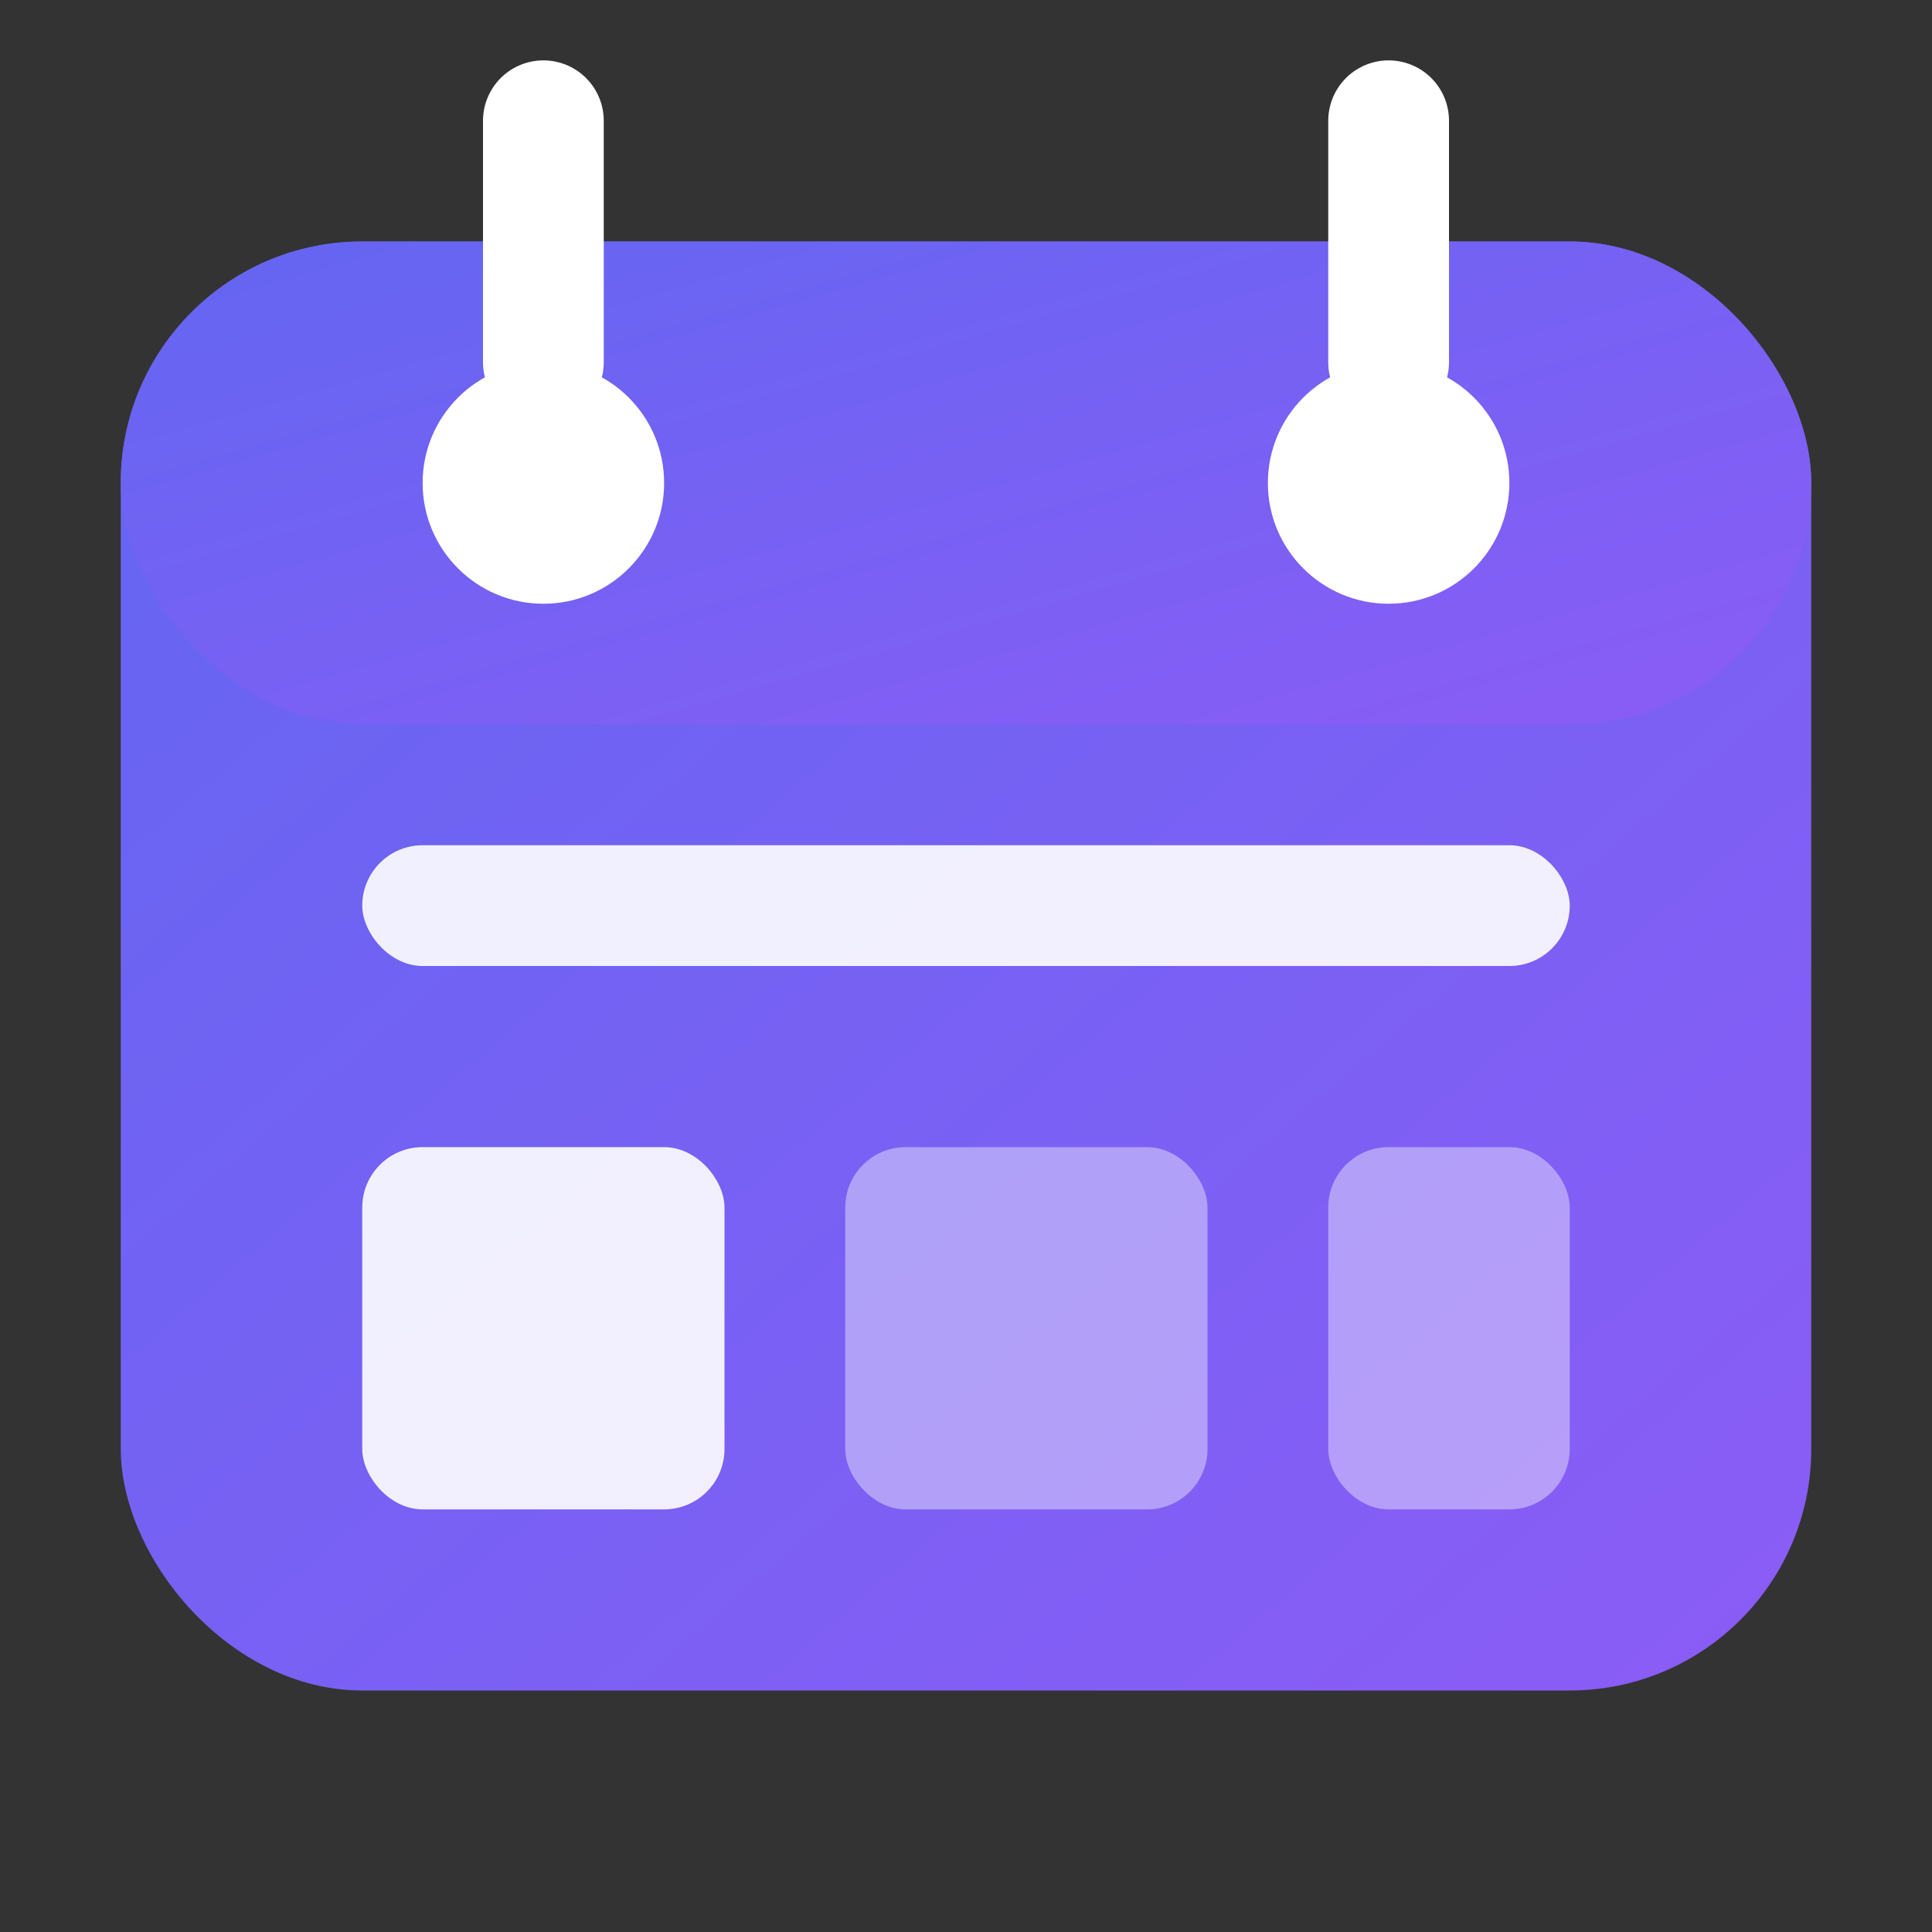 <svg xmlns="http://www.w3.org/2000/svg" viewBox="0 0 32 32">
  <rect x="0" y="0" width="32" height="32" fill="#333333" stroke="none"/>
  <defs>
    <linearGradient id="grad" x1="0%" y1="0%" x2="100%" y2="100%">
      <stop offset="0%" style="stop-color:#6366f1;stop-opacity:1" />
      <stop offset="100%" style="stop-color:#8b5cf6;stop-opacity:1" />
    </linearGradient>
  </defs>
  <rect x="2" y="4" width="28" height="24" rx="4" fill="url(#grad)"/>
  <rect x="2" y="4" width="28" height="8" rx="4" fill="url(#grad)"/>
  <circle cx="9" cy="8" r="2" fill="white"/>
  <circle cx="23" cy="8" r="2" fill="white"/>
  <line x1="9" y1="2" x2="9" y2="6" stroke="white" stroke-width="2" stroke-linecap="round"/>
  <line x1="23" y1="2" x2="23" y2="6" stroke="white" stroke-width="2" stroke-linecap="round"/>
  <rect x="6" y="14" width="20" height="2" rx="1" fill="white" opacity="0.9"/>
  <rect x="6" y="19" width="6" height="6" rx="1" fill="white" opacity="0.9"/>
  <rect x="14" y="19" width="6" height="6" rx="1" fill="white" opacity="0.4"/>
  <rect x="22" y="19" width="4" height="6" rx="1" fill="white" opacity="0.4"/>
</svg>
